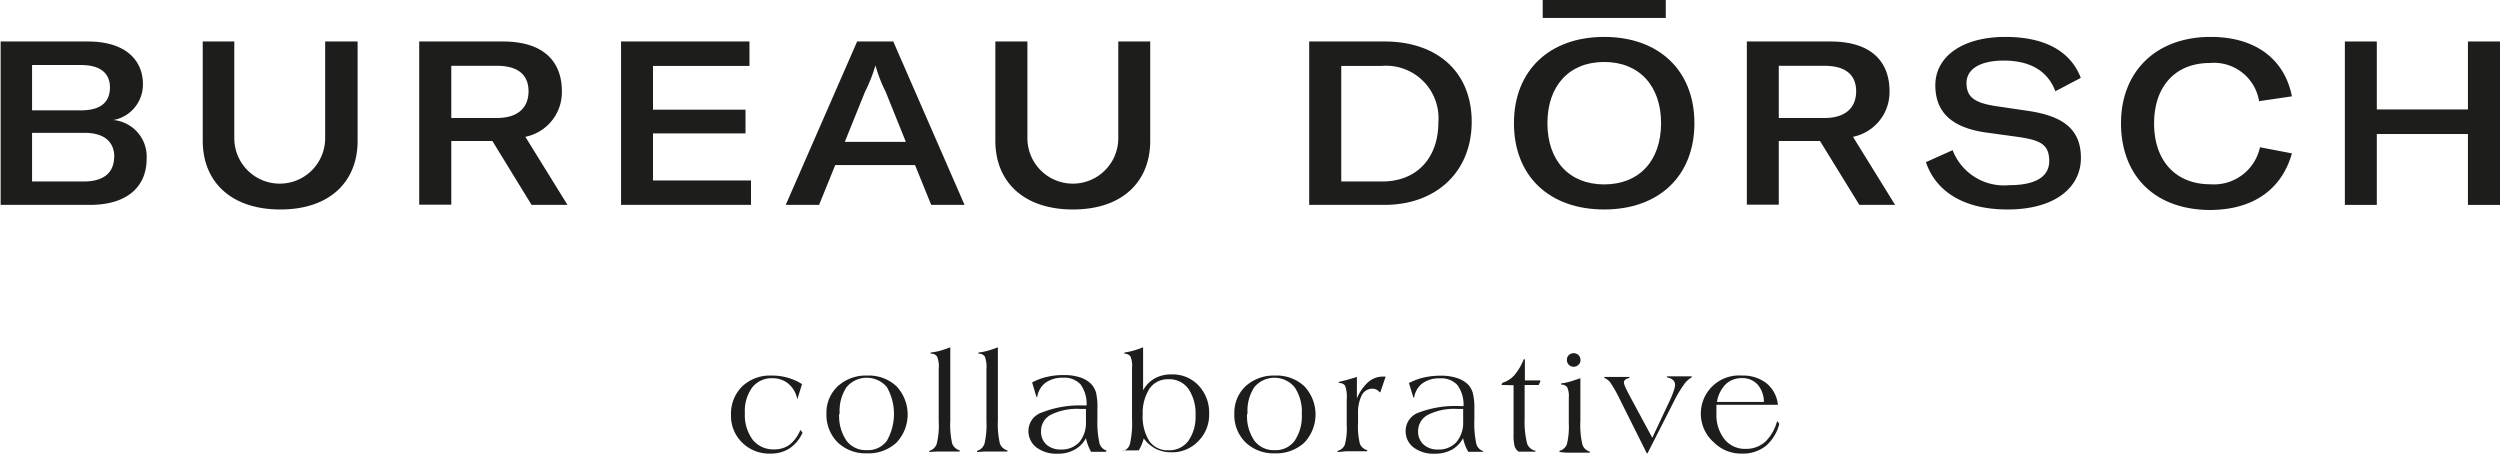 <?xml version="1.0" encoding="utf-8"?>
<svg id="Ebene_1" data-name="Ebene 1" xmlns="http://www.w3.org/2000/svg" viewBox="0 0 196.44 35.64"><defs><style>.cls-1{fill:#1d1d1b;}</style></defs><title>Bureau-Doersch-Logo-Pfade</title><path class="cls-1" d="M252.79,324.92l.17.22a2.93,2.93,0,0,1-1,1.22,2.69,2.69,0,0,1-1.5.42,3,3,0,0,1-2.24-.86,2.91,2.91,0,0,1-.88-2.19,3,3,0,0,1,.88-2.23,3.18,3.18,0,0,1,2.31-.85,4.31,4.31,0,0,1,1.26.17,4.24,4.24,0,0,1,1.13.5l-.37,1.2h0a2.12,2.12,0,0,0-.69-1.22,1.92,1.92,0,0,0-1.26-.44,1.94,1.94,0,0,0-1.59.72,3.1,3.1,0,0,0-.58,2,3.27,3.27,0,0,0,.61,2.11,2.07,2.07,0,0,0,1.69.76,2,2,0,0,0,1.23-.38A2.86,2.86,0,0,0,252.79,324.92Z" transform="translate(-189.9 -291.14)"/><path class="cls-1" d="M254.84,323.65a2.83,2.83,0,0,1,.9-2.17,3.25,3.25,0,0,1,2.31-.83,3.18,3.18,0,0,1,2.29.84,3.23,3.23,0,0,1,0,4.43,3.23,3.23,0,0,1-2.33.84,3.16,3.16,0,0,1-2.29-.86A3.05,3.05,0,0,1,254.84,323.65Zm1,0a3.42,3.42,0,0,0,.57,2.11,1.89,1.89,0,0,0,1.6.75,1.84,1.84,0,0,0,1.58-.74,4.27,4.27,0,0,0,0-4.21,2.07,2.07,0,0,0-3.17,0A3.37,3.37,0,0,0,255.88,323.66Z" transform="translate(-189.9 -291.14)"/><path class="cls-1" d="M262.92,326.66v-.09a.87.87,0,0,0,.58-.54,5.93,5.93,0,0,0,.16-1.78v-4.1a2.11,2.11,0,0,0-.13-1,.56.56,0,0,0-.5-.22v-.09a5.05,5.05,0,0,0,.74-.14c.25-.07.51-.16.8-.27,0,.24,0,.52,0,.83s0,.7,0,1.15v3.75a6.77,6.77,0,0,0,.15,1.84.9.9,0,0,0,.59.53v.09c-.19,0-.39,0-.59,0h-1.24C263.25,326.64,263.09,326.64,262.92,326.66Z" transform="translate(-189.9 -291.14)"/><path class="cls-1" d="M266.67,326.66v-.09a.89.89,0,0,0,.58-.54,6.3,6.3,0,0,0,.16-1.78v-4.1a2.27,2.27,0,0,0-.13-1,.57.57,0,0,0-.5-.22v-.09a4.93,4.93,0,0,0,.73-.14,8.39,8.39,0,0,0,.8-.27c0,.24,0,.52,0,.83s0,.7,0,1.15v3.75a6.63,6.63,0,0,0,.16,1.84.87.87,0,0,0,.59.53v.09c-.19,0-.38,0-.58,0h-1.25C267,326.64,266.83,326.64,266.67,326.66Z" transform="translate(-189.9 -291.14)"/><path class="cls-1" d="M276.8,326.64h0l-.87,0h-.3a4.12,4.12,0,0,1-.24-.52,3.19,3.19,0,0,1-.16-.55,2.25,2.25,0,0,1-.9.91,2.7,2.7,0,0,1-1.33.31,2.58,2.58,0,0,1-1.67-.5,1.62,1.62,0,0,1-.62-1.33,1.53,1.53,0,0,1,1.09-1.42A8,8,0,0,1,275,323h.28a2.62,2.62,0,0,0-.47-1.65,1.71,1.71,0,0,0-1.37-.53,2.26,2.26,0,0,0-1.38.39,1.71,1.71,0,0,0-.66,1.12h-.06l-.34-1.14a4.63,4.63,0,0,1,1.18-.44,5.74,5.74,0,0,1,1.34-.14,4,4,0,0,1,1.24.18,2.18,2.18,0,0,1,.87.51,1.71,1.71,0,0,1,.39.68,5,5,0,0,1,.11,1.29v.8a7.48,7.48,0,0,0,.16,1.88.8.8,0,0,0,.56.59Zm-1.57-3.37h-.48a4.66,4.66,0,0,0-2.26.45,1.43,1.43,0,0,0-.79,1.3,1.36,1.36,0,0,0,.42,1.05,1.64,1.64,0,0,0,1.14.39,1.87,1.87,0,0,0,1.45-.58,2.38,2.38,0,0,0,.52-1.63v-1Z" transform="translate(-189.9 -291.14)"/><path class="cls-1" d="M278.14,326.64v-.07a.74.74,0,0,0,.55-.57,7.26,7.26,0,0,0,.16-1.94v-4a1.93,1.93,0,0,0-.13-.93.63.63,0,0,0-.47-.2v-.09a5.17,5.17,0,0,0,.74-.16,7,7,0,0,0,.73-.25c0,.34,0,.68,0,1s0,.67,0,1v1.38a2.38,2.38,0,0,1,.92-.94,2.64,2.64,0,0,1,1.33-.31,2.79,2.79,0,0,1,2.11.87,3.11,3.11,0,0,1,.83,2.23,2.92,2.92,0,0,1-.86,2.15,2.83,2.83,0,0,1-2.1.87,2.74,2.74,0,0,1-1.23-.27,2.83,2.83,0,0,1-.95-.82,3.67,3.67,0,0,1-.17.5,3.61,3.61,0,0,1-.22.44h-1.2Zm1.55-2.94a3.58,3.58,0,0,0,.52,2.1,1.75,1.75,0,0,0,1.51.72,1.86,1.86,0,0,0,1.55-.73,3.26,3.26,0,0,0,.57-2,3.47,3.47,0,0,0-.56-2.1,1.85,1.85,0,0,0-1.58-.75,1.74,1.74,0,0,0-1.48.74A3.53,3.53,0,0,0,279.69,323.7Z" transform="translate(-189.9 -291.14)"/><path class="cls-1" d="M286.89,323.65a2.86,2.86,0,0,1,.89-2.17,3.29,3.29,0,0,1,2.31-.83,3.19,3.19,0,0,1,2.3.84,3.23,3.23,0,0,1,0,4.43,3.26,3.26,0,0,1-2.34.84,3.15,3.15,0,0,1-2.28-.86A3,3,0,0,1,286.89,323.65Zm1,0a3.42,3.42,0,0,0,.57,2.11,1.88,1.88,0,0,0,1.59.75,1.83,1.83,0,0,0,1.58-.74,3.44,3.44,0,0,0,.56-2.11,3.4,3.4,0,0,0-.57-2.1,2.06,2.06,0,0,0-3.16,0A3.37,3.37,0,0,0,287.93,323.66Z" transform="translate(-189.9 -291.14)"/><path class="cls-1" d="M295,326.66v-.09a.84.84,0,0,0,.57-.48,5,5,0,0,0,.15-1.55v-2a2.59,2.59,0,0,0-.13-1.1.55.55,0,0,0-.49-.2v-.09l.64-.16.78-.23,0,1.69a3.52,3.52,0,0,1,.88-1.28,1.77,1.77,0,0,1,1.16-.44h.22l-.42,1.23h-.06a.72.72,0,0,0-.25-.21.73.73,0,0,0-.3-.07.94.94,0,0,0-.85.52,3.12,3.12,0,0,0-.29,1.49v.65a5.66,5.66,0,0,0,.15,1.69.87.87,0,0,0,.57.48v.09c-.19,0-.39,0-.58,0h-1.08Z" transform="translate(-189.9 -291.14)"/><path class="cls-1" d="M306.43,326.64h0l-.86,0h-.3a3.11,3.11,0,0,1-.25-.52,4.41,4.41,0,0,1-.16-.55,2.23,2.23,0,0,1-.89.91,2.73,2.73,0,0,1-1.34.31,2.6,2.6,0,0,1-1.67-.5,1.61,1.61,0,0,1-.61-1.33,1.53,1.53,0,0,1,1.08-1.42,8,8,0,0,1,3.19-.49h.28a2.61,2.61,0,0,0-.48-1.65,1.71,1.71,0,0,0-1.37-.53,2.26,2.26,0,0,0-1.38.39,1.7,1.7,0,0,0-.65,1.12h-.06l-.35-1.14a4.78,4.78,0,0,1,1.18-.44,5.8,5.8,0,0,1,1.34-.14,3.9,3.9,0,0,1,1.24.18,2.16,2.16,0,0,1,.88.51,1.58,1.58,0,0,1,.38.68,4.87,4.87,0,0,1,.12,1.29v.8a7.63,7.63,0,0,0,.15,1.88.82.82,0,0,0,.56.59Zm-1.56-3.37h-.49a4.62,4.62,0,0,0-2.25.45,1.44,1.44,0,0,0-.8,1.3,1.34,1.34,0,0,0,.43,1.05,1.6,1.6,0,0,0,1.13.39,1.85,1.85,0,0,0,1.45-.58,2.39,2.39,0,0,0,.53-1.63v-1Z" transform="translate(-189.9 -291.14)"/><path class="cls-1" d="M307.88,321.39l.07-.17a2.1,2.1,0,0,0,.92-.57,4.52,4.52,0,0,0,.76-1.28h.09c0,.22,0,.46,0,.74s0,.58,0,.92h1.21v.08l-.12.28h-1.11l0,2.59a7.28,7.28,0,0,0,.19,2,.88.88,0,0,0,.66.58v.07h-1.31a.79.79,0,0,1-.32-.4,3.55,3.55,0,0,1-.09-1v-.68c0-.13,0-.25,0-.34l0-2.8Z" transform="translate(-189.9 -291.14)"/><path class="cls-1" d="M312.44,326.66v-.09a.89.89,0,0,0,.58-.52,5.74,5.74,0,0,0,.15-1.65v-2a1.7,1.7,0,0,0-.13-.84.57.57,0,0,0-.48-.2v-.09a6.38,6.38,0,0,0,.66-.13l.86-.28c0,.3,0,.6,0,.9s0,.6,0,.9v1.53a6.93,6.93,0,0,0,.16,1.89.83.83,0,0,0,.58.54v.09c-.15,0-.31,0-.48,0H313Zm.58-7.23a.53.53,0,0,1,.15-.39.56.56,0,0,1,.76,0,.53.53,0,0,1,.16.39.47.47,0,0,1-.16.37.53.53,0,0,1-.91-.37Z" transform="translate(-189.9 -291.14)"/><path class="cls-1" d="M319.31,326.78l-2.11-4.22a10.27,10.27,0,0,0-.74-1.32,1,1,0,0,0-.5-.4v-.08h.1l.84,0,.84,0h.19v.08a.74.74,0,0,0-.32.13.3.3,0,0,0-.11.23.81.81,0,0,0,.08.28c.05.13.14.31.27.57l1.88,3.49,1.41-3a6.83,6.83,0,0,0,.27-.68,1.73,1.73,0,0,0,.11-.45.53.53,0,0,0-.16-.41,1,1,0,0,0-.48-.21v-.08l.6,0h.78l.57,0v.08a1.8,1.8,0,0,0-.62.58,9.07,9.07,0,0,0-.77,1.29l-2.07,4.07Z" transform="translate(-189.9 -291.14)"/><path class="cls-1" d="M329.54,324.22l.17.22a3.36,3.36,0,0,1-1.07,1.75,2.89,2.89,0,0,1-1.85.59,3,3,0,0,1-2.21-.87,3,3,0,0,1,2.19-5.26,3,3,0,0,1,1.94.61,2.49,2.49,0,0,1,.89,1.69h-4.83c0,.11,0,.22,0,.32s0,.23,0,.38a3.07,3.07,0,0,0,.63,2,2.06,2.06,0,0,0,1.68.76,2.24,2.24,0,0,0,1.53-.56A3.51,3.51,0,0,0,329.54,324.22Zm-4.73-1.5h3.69a2.08,2.08,0,0,0-.5-1.37,1.61,1.61,0,0,0-1.22-.5,1.82,1.82,0,0,0-1.28.48A2.58,2.58,0,0,0,324.81,322.72Z" transform="translate(-189.9 -291.14)"/><path class="cls-1" d="M201.42,303.66c0,1.86-1.21,3.58-4.47,3.58h-7V294.4h6.84c3.18,0,4.34,1.65,4.34,3.33a2.83,2.83,0,0,1-2.32,2.84A2.89,2.89,0,0,1,201.42,303.66Zm-9-7.41v3.56h3.85c1.87,0,2.27-.94,2.27-1.81s-.49-1.75-2.27-1.75Zm6.46,7.21c0-1.08-.69-1.88-2.32-1.88h-4.14v3.82h4.07C198.22,305.4,198.87,304.55,198.87,303.46Z" transform="translate(-189.9 -291.14)"/><path class="cls-1" d="M208.31,294.4V302a3.57,3.57,0,0,0,7.14,0V294.4H218v7.8c0,3.22-2.19,5.4-6.07,5.4s-6.1-2.18-6.1-5.4v-7.8Z" transform="translate(-189.9 -291.14)"/><path class="cls-1" d="M228.59,302.22h-3.23v5h-2.52V294.4h6.57c3.54,0,4.64,1.9,4.64,3.89a3.58,3.58,0,0,1-2.87,3.6l3.31,5.35h-2.82Zm-3.23-1.81h3.58c1.86,0,2.49-1,2.49-2.1s-.61-2-2.49-2h-3.58Z" transform="translate(-189.9 -291.14)"/><path class="cls-1" d="M248.91,305.32v1.92H238.7V294.4h10.09v1.92h-7.58v3.44h7.27v1.86h-7.27v3.7Z" transform="translate(-189.9 -291.14)"/><path class="cls-1" d="M261.8,304.11h-6.27l-1.27,3.13h-2.62l5.61-12.84h2.84l5.6,12.84h-2.62Zm-.72-1.82-1.59-3.94a11.34,11.34,0,0,1-.8-2.07h0a12.31,12.31,0,0,1-.82,2.07l-1.59,3.94Z" transform="translate(-189.9 -291.14)"/><path class="cls-1" d="M270.63,294.4V302a3.57,3.57,0,0,0,7.14,0V294.4h2.51v7.8c0,3.22-2.19,5.4-6.07,5.4s-6.1-2.18-6.1-5.4v-7.8Z" transform="translate(-189.9 -291.14)"/><path class="cls-1" d="M292.77,294.4h5.92c4.14,0,6.85,2.39,6.85,6.31s-2.77,6.53-6.87,6.53h-5.9Zm5.74,11c2.78,0,4.41-1.92,4.41-4.63a4.12,4.12,0,0,0-4.45-4.45h-3.18v9.08Z" transform="translate(-189.9 -291.14)"/><path class="cls-1" d="M308.86,300.82c0-4.16,2.81-6.78,7.09-6.78s7.09,2.62,7.09,6.78-2.8,6.78-7.09,6.78S308.86,305,308.86,300.82Zm11.56,0c0-2.94-1.72-4.81-4.47-4.81s-4.46,1.87-4.46,4.81,1.71,4.81,4.46,4.81S320.42,303.77,320.42,300.82Z" transform="translate(-189.9 -291.14)"/><path class="cls-1" d="M332.91,302.22h-3.24v5h-2.51V294.4h6.56c3.55,0,4.65,1.9,4.65,3.89a3.58,3.58,0,0,1-2.87,3.6l3.31,5.35H336Zm-3.24-1.81h3.59c1.86,0,2.49-1,2.49-2.1s-.62-2-2.49-2h-3.59Z" transform="translate(-189.9 -291.14)"/><path class="cls-1" d="M341.23,303.88l2.1-.94a4.32,4.32,0,0,0,4.44,2.75c1.9,0,3.15-.56,3.15-1.9s-.76-1.63-2.37-1.88l-2.75-.38c-2.42-.38-3.83-1.48-3.83-3.69s2.06-3.8,5.51-3.8c2.91,0,5.07,1,5.92,3.22l-2,1.05c-.57-1.54-1.91-2.41-4.06-2.41-1.83,0-2.92.66-2.92,1.76s.62,1.55,2.25,1.81l2.64.39c2.65.4,4.1,1.4,4.1,3.69s-2,4.05-5.77,4.05C344.17,307.6,342,306.16,341.23,303.88Z" transform="translate(-189.9 -291.14)"/><path class="cls-1" d="M356.56,300.82c0-4,2.69-6.78,7.05-6.78,3.58,0,5.82,1.81,6.38,4.67l-2.58.38a3.59,3.59,0,0,0-3.87-3c-2.73,0-4.38,1.86-4.38,4.75s1.65,4.78,4.43,4.78a3.7,3.7,0,0,0,3.89-2.91l2.51.48c-.76,2.72-2.93,4.45-6.47,4.45C359.05,307.6,356.56,304.8,356.56,300.82Z" transform="translate(-189.9 -291.14)"/><path class="cls-1" d="M386.34,307.24h-2.52v-5.57h-7.16v5.57h-2.51V294.4h2.51v5.34h7.16V294.4h2.52Z" transform="translate(-189.9 -291.14)"/><path class="cls-1" d="M320.79,291.14v1.41h-9.67v-1.41Z" transform="translate(-189.9 -291.14)"/></svg>